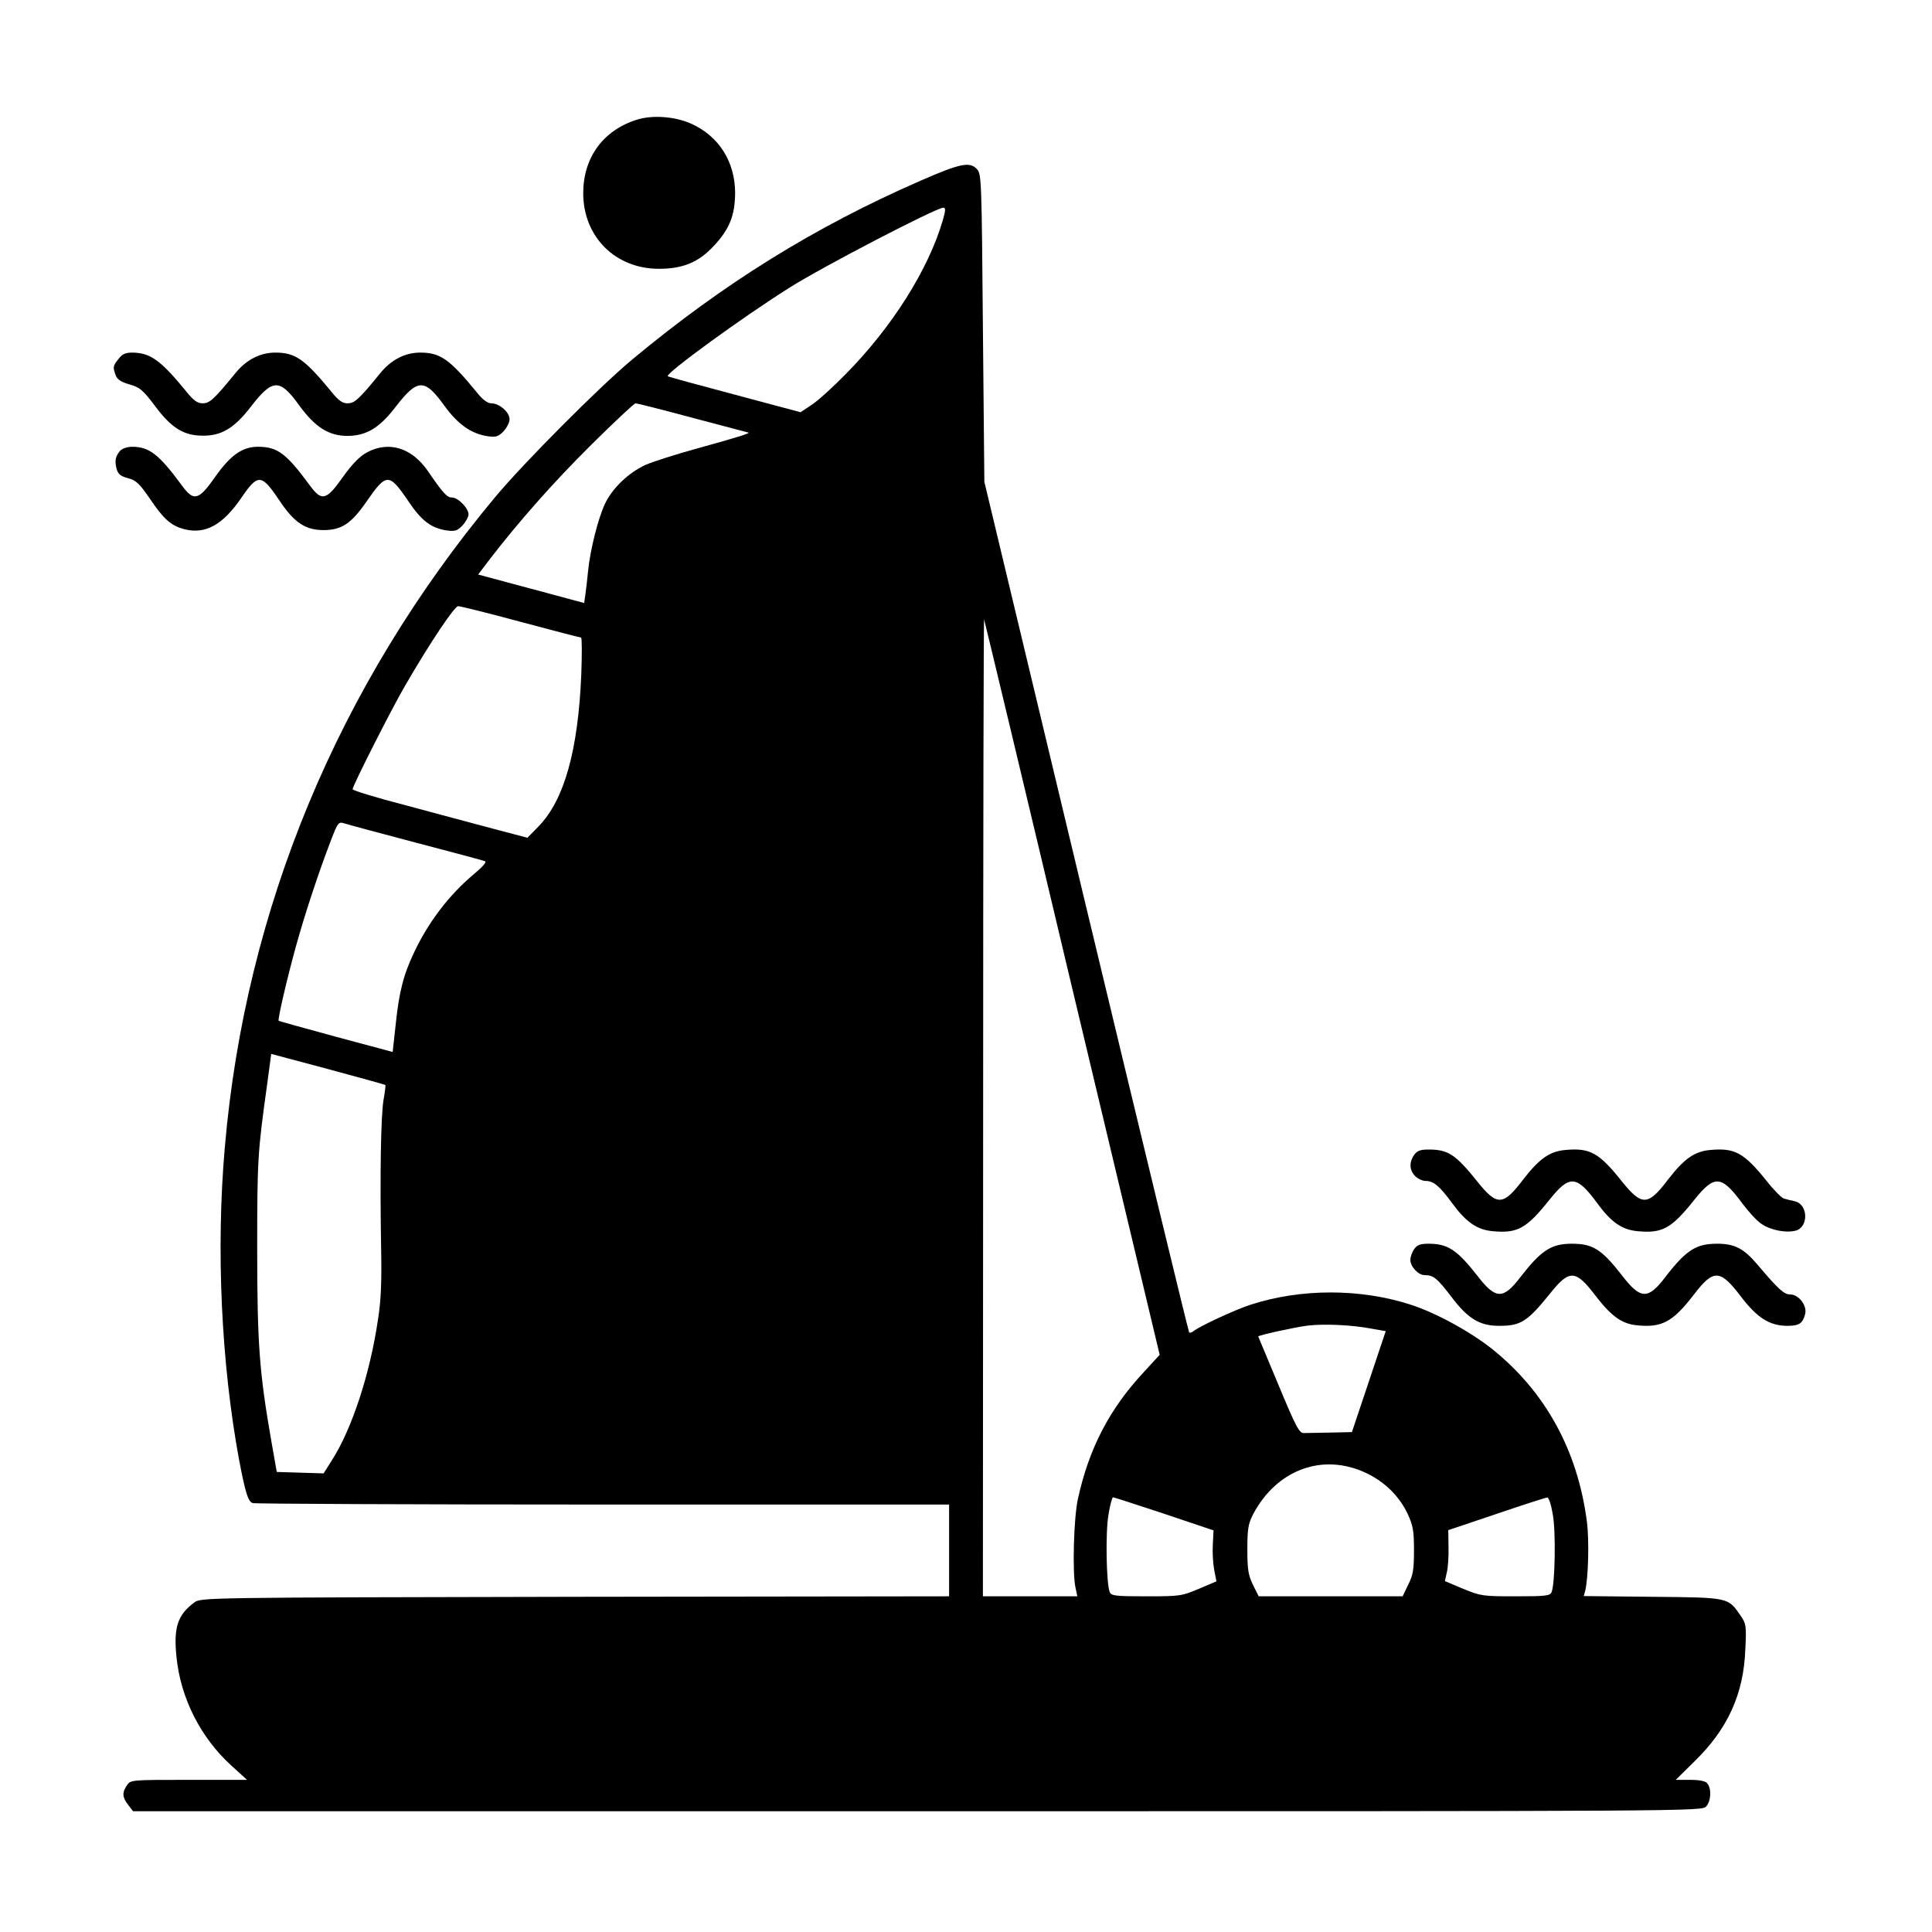 <?xml version="1.0" encoding="UTF-8" standalone="yes"?>
<svg version="1.0" xmlns="http://www.w3.org/2000/svg" width="800px" height="800px" viewBox="0 0 800 800" preserveAspectRatio="xMidYMid meet">
  <g transform="translate(0,800) scale(0.1,-0.1)" fill="#000000" stroke="none">
    <path d="M2636 7504 c-139 -44 -221 -157 -221 -304 0 -181 134 -314 315 -313
97 0 163 27 225 94 66 70 88 127 89 219 0 129 -66 235 -180 287 -68 31 -163
38 -228 17z"/>
    <path d="M3810 7251 c-437 -191 -813 -424 -1195 -742 -134 -112 -448 -427
-566 -569 -649 -779 -1033 -1703 -1118 -2690 -37 -422 -15 -894 59 -1295 26
-136 37 -172 56 -179 9 -3 661 -6 1450 -6 l1434 0 0 -190 0 -190 -1549 -2
c-1547 -3 -1550 -3 -1577 -24 -69 -51 -86 -104 -73 -227 17 -168 99 -331 226
-447 l66 -60 -241 0 c-238 0 -241 0 -256 -22 -21 -30 -20 -50 5 -82 l20 -26
3248 0 c3234 0 3248 0 3266 20 20 22 23 74 4 96 -7 9 -32 14 -71 14 l-59 0 79
78 c136 133 202 277 209 462 5 98 3 107 -19 139 -53 77 -46 76 -365 79 l-285
3 6 22 c13 54 17 209 7 286 -38 294 -171 537 -391 714 -90 72 -236 152 -340
185 -207 67 -453 67 -660 0 -63 -20 -212 -89 -238 -110 -7 -6 -15 -8 -18 -5
-3 3 -195 797 -427 1764 l-421 1758 -6 636 c-5 608 -6 638 -24 658 -30 33 -69
25 -236 -48z m94 -163 c-60 -205 -211 -444 -404 -639 -52 -53 -115 -110 -140
-126 l-45 -30 -273 73 c-151 40 -275 74 -277 76 -11 11 310 245 506 368 136
86 606 330 635 330 10 0 10 -10 -2 -52z m-1037 -818 c124 -33 228 -60 231 -61
16 -1 -55 -23 -208 -65 -91 -25 -188 -56 -217 -69 -70 -32 -137 -96 -168 -161
-28 -60 -61 -189 -70 -279 -3 -33 -8 -76 -11 -96 l-5 -36 -182 49 c-100 27
-199 53 -220 59 l-37 10 47 62 c120 156 261 316 421 475 95 94 178 172 184
172 6 0 112 -27 235 -60z m-711 -845 c134 -36 246 -65 250 -65 4 0 4 -69 1
-152 -13 -314 -70 -519 -176 -629 l-47 -48 -144 38 c-80 21 -243 65 -362 97
-120 31 -218 61 -218 66 0 14 162 334 217 428 103 178 205 330 220 330 9 0
126 -29 259 -65z m2284 -1518 l362 -1517 -67 -73 c-141 -151 -226 -316 -271
-521 -18 -77 -24 -306 -11 -368 l8 -38 -196 0 -195 0 1 2028 c0 1115 2 2023 4
2017 2 -5 167 -693 365 -1528z m-2715 603 c149 -39 276 -73 283 -76 9 -2 -9
-23 -45 -53 -103 -86 -189 -199 -248 -324 -45 -94 -63 -167 -77 -303 l-12
-110 -235 63 c-129 35 -236 65 -237 66 -5 5 34 173 71 307 37 134 93 304 146
442 29 75 31 76 57 68 15 -5 149 -41 297 -80z m-129 -1003 c1 -1 -2 -29 -8
-62 -11 -67 -15 -311 -10 -605 3 -145 0 -223 -13 -305 -33 -224 -108 -453
-191 -582 l-34 -54 -97 3 -97 3 -22 125 c-50 287 -59 403 -59 800 0 372 2 399
42 686 l16 120 236 -63 c129 -35 236 -64 237 -66z m4085 -1009 l57 -10 -70
-209 -70 -209 -89 -2 c-49 -1 -99 -2 -110 -2 -19 -1 -33 26 -105 199 -46 110
-84 201 -84 201 0 5 155 39 205 45 68 8 184 3 266 -13z m-25 -597 c77 -36 138
-96 173 -170 22 -48 26 -69 26 -151 0 -79 -4 -103 -24 -142 l-23 -48 -298 0
-298 0 -24 48 c-19 40 -23 62 -23 147 0 86 4 106 24 145 98 185 288 255 467
171z m-836 -169 l205 -69 -3 -59 c-2 -32 1 -80 6 -106 l9 -46 -73 -31 c-71
-30 -79 -31 -218 -31 -128 0 -145 2 -151 18 -14 34 -18 247 -5 320 6 39 15 72
19 72 3 0 99 -31 211 -68z m1610 -4 c13 -73 9 -286 -5 -320 -6 -16 -23 -18
-149 -18 -135 0 -144 1 -217 31 l-76 32 8 36 c5 20 8 67 7 105 l-1 70 199 67
c109 37 204 68 211 68 6 1 16 -29 23 -71z"/>
    <path d="M491 6514 c-24 -30 -24 -34 -12 -68 7 -18 23 -28 58 -38 42 -12 55
-23 104 -88 69 -93 120 -124 199 -124 77 -1 131 32 198 119 91 118 120 119
202 5 66 -90 122 -125 200 -125 78 1 131 33 198 120 91 118 120 119 202 5 56
-77 110 -115 177 -126 36 -5 45 -3 67 19 14 15 26 37 26 51 0 29 -42 66 -76
66 -15 0 -36 15 -61 47 -111 135 -149 163 -233 163 -63 0 -121 -30 -166 -86
-89 -109 -106 -124 -135 -124 -21 0 -37 11 -66 47 -111 135 -149 163 -233 163
-63 0 -121 -30 -166 -86 -89 -109 -106 -124 -135 -124 -21 0 -37 11 -66 47
-108 132 -150 162 -225 163 -28 0 -42 -6 -57 -26z"/>
    <path d="M497 6133 c-19 -23 -23 -41 -14 -75 6 -21 16 -30 47 -38 34 -9 47
-22 90 -84 57 -85 87 -112 142 -127 88 -23 161 17 239 132 67 98 82 97 155
-12 61 -92 108 -124 183 -124 76 0 116 27 180 120 81 117 92 117 171 1 54 -81
94 -112 157 -122 36 -5 45 -3 67 19 14 15 26 36 26 47 0 26 -43 70 -69 70 -20
0 -36 17 -101 112 -66 94 -160 123 -250 75 -30 -16 -60 -46 -100 -102 -69 -98
-88 -102 -137 -35 -98 133 -134 160 -215 160 -65 0 -114 -35 -178 -126 -68
-97 -88 -101 -137 -34 -95 129 -135 160 -206 160 -20 0 -40 -7 -50 -17z"/>
    <path d="M5856 3218 c-22 -31 -20 -64 4 -88 11 -11 30 -20 43 -20 33 0 58 -21
110 -92 58 -79 103 -110 167 -116 104 -10 141 11 236 130 83 104 112 102 197
-13 58 -80 103 -111 167 -117 104 -10 141 11 236 130 83 104 112 102 197 -13
26 -35 62 -75 81 -87 38 -26 100 -38 141 -28 55 14 53 110 -4 122 -14 3 -34 8
-44 11 -9 2 -42 35 -71 72 -95 118 -132 139 -236 129 -64 -6 -107 -37 -172
-121 -84 -111 -109 -112 -192 -9 -95 119 -132 140 -236 130 -64 -6 -107 -37
-172 -121 -84 -111 -109 -112 -191 -9 -91 113 -121 132 -202 132 -34 0 -47 -5
-59 -22z"/>
    <path d="M5856 2828 c-9 -12 -16 -33 -16 -45 0 -28 33 -63 59 -63 37 0 52 -13
111 -90 69 -91 117 -120 198 -120 89 0 116 17 209 132 82 103 107 102 191 -9
65 -84 108 -115 172 -121 103 -10 148 15 236 130 80 104 107 102 193 -11 68
-89 119 -121 193 -121 48 0 63 10 73 50 8 34 -27 80 -62 80 -26 0 -49 21 -137
125 -56 66 -94 85 -166 85 -87 0 -128 -26 -215 -139 -71 -93 -102 -92 -178 7
-85 109 -121 132 -208 132 -86 0 -127 -27 -214 -139 -71 -93 -102 -92 -178 7
-84 107 -122 132 -202 132 -34 0 -47 -5 -59 -22z"/>
  </g>
</svg>